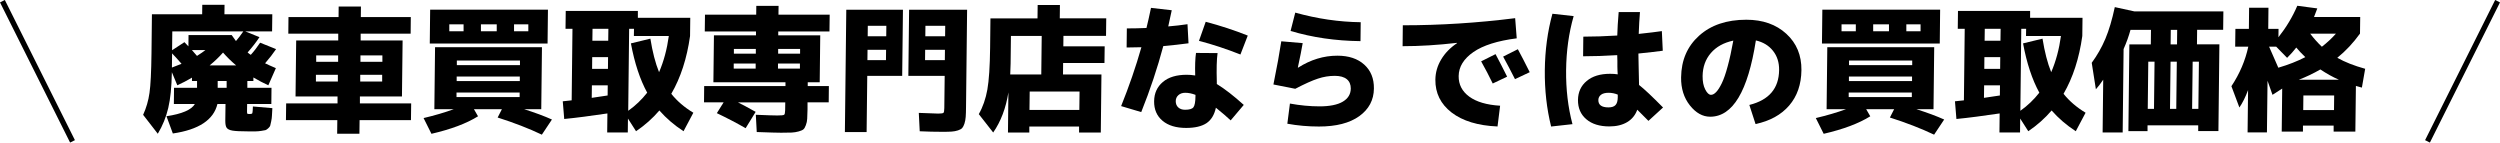 <?xml version="1.0" encoding="UTF-8"?> <svg xmlns="http://www.w3.org/2000/svg" id="_レイヤー_2" data-name="レイヤー 2" viewBox="0 0 463.73 26.45"><defs><style> .cls-1 { fill: #000; stroke-width: 0px; } .cls-2 { fill: none; stroke: #000; stroke-miterlimit: 10; } </style></defs><g id="_レイヤー_1-2" data-name="レイヤー 1"><g><path class="cls-1" d="M36.55,16.29v-1.27s-.94,0-.94,0v-.62c-.89.53-1.8,1.01-2.72,1.42l-1.01-2.43c-.05,2.74-.27,4.95-.67,6.64-.4,1.69-1.04,3.28-1.94,4.78l-2.72-3.51c.58-1.27.98-2.63,1.18-4.07.21-1.44.33-3.9.37-7.37l.08-7.21h9.32l.02-1.76h4.13l-.02,1.76h8.88l-.04,3.18h-4.96l2.62,1.06c-.61.93-1.35,1.88-2.2,2.84.19.17.38.32.59.44.59-.65,1.17-1.4,1.73-2.25l2.96,1.19c-.53.79-1.21,1.67-2.04,2.63.38.19,1.04.49,2,.9l-1.4,3.18c-.91-.41-1.83-.9-2.77-1.45v.65h-1.12v1.27s4.48,0,4.48,0l-.03,3h-4.49l-.02,1.37c0,.26.02.4.07.44.05.03.21.05.49.05.24,0,.38-.06.43-.17.04-.11.08-.52.1-1.23l3.61.31c-.04.65-.07,1.13-.08,1.43-.01.3-.06.65-.14,1.03-.08.39-.14.65-.18.79-.04.14-.16.3-.37.49-.21.19-.38.3-.51.34-.13.03-.39.08-.79.14-.4.06-.74.09-1.03.09h-1.42c-1.36,0-2.31-.05-2.86-.14-.55-.09-.91-.27-1.09-.52-.18-.25-.26-.68-.26-1.3l.04-3.12h-1.5c-.7,2.94-3.46,4.77-8.27,5.47l-1.18-3.2c2.88-.43,4.64-1.19,5.27-2.27h-3.9l.03-3h4.26ZM33.68,11.84c-.58-.67-1.16-1.32-1.76-1.94l-.03,2.63c.83-.31,1.43-.54,1.79-.7ZM43.77,7.61c.37-.41.82-1.01,1.36-1.78h-13.17l-.04,3.49,2.29-1.5c.08.09.21.22.37.39.16.17.28.3.37.39l.02-2.09h8.01c.27.4.53.77.79,1.11ZM36.54,10.37c.71-.45,1.23-.81,1.56-1.08h-2.5c.1.12.26.3.47.54.21.24.37.42.47.54ZM43.8,12.13c-.9-.76-1.71-1.55-2.43-2.38-.73.83-1.56,1.62-2.48,2.38h4.91ZM42.06,15.02h-1.68v1.27s1.66,0,1.66,0v-1.27Z"></path><path class="cls-1" d="M53.53,3.17h9.27l.02-1.96h4.13l-.02,1.96h9.27l-.03,3.07h-9.27v1.27s7.78,0,7.78,0l-.12,10.38h-7.8v1.29s9.51,0,9.51,0l-.04,3.1h-9.53l-.03,2.53h-4.13l.03-2.53h-9.53l.04-3.1h9.53v-1.29s-4.07,0-4.07,0h-3.72l.12-10.38h7.8v-1.27s-9.26,0-9.26,0l.03-3.07ZM58.6,13.88v1.24s4.07,0,4.07,0v-1.24s-4.07,0-4.07,0ZM62.73,10.27h-4.08v1.19s4.07,0,4.07,0v-1.19ZM66.82,13.88v1.24s4.07,0,4.07,0v-1.24s-4.07,0-4.07,0ZM66.86,10.27v1.19s4.07,0,4.07,0v-1.19s-4.07,0-4.07,0Z"></path><path class="cls-1" d="M97.24,20.26c2.01.64,3.72,1.27,5.14,1.91l-1.87,2.81c-2.41-1.15-5.15-2.21-8.2-3.18l.79-1.55h-5.19l.76,1.32c-2.13,1.33-5.01,2.41-8.64,3.25l-1.46-2.92c2.04-.48,3.91-1.03,5.62-1.65h-3.62l.13-11.49h19.83l-.13,11.49h-3.18ZM83.31,8.07h-3.59l.07-6.28h21.85l-.07,6.28h-18.26ZM83.33,5.8h2.66v-1.29s-2.65,0-2.65,0v1.29ZM84.68,17.16v.85s11.71,0,11.71,0v-.85s-11.71,0-11.71,0ZM84.71,14.19v.85s11.71,0,11.71,0v-.85s-11.71,0-11.71,0ZM84.73,12.08h11.72v-.85s-11.71,0-11.71,0v.85ZM92.14,5.8v-1.29s-2.93,0-2.93,0v1.29s2.93,0,2.93,0ZM95.34,5.8h2.66v-1.29s-2.65,0-2.65,0v1.29Z"></path><path class="cls-1" d="M112.68,21.04c-3.09.46-5.76.81-8.02,1.03l-.27-3.28c.72-.07,1.28-.13,1.65-.18l.15-13.27h-1.29l.04-3.31h13.38v1.27s9.72,0,9.72,0l-.04,3.38c-.58,4.15-1.74,7.72-3.48,10.72,1.07,1.34,2.43,2.51,4.09,3.51l-1.82,3.43c-1.76-1.15-3.25-2.44-4.48-3.85-1.24,1.45-2.68,2.73-4.33,3.85l-1.5-2.35-.03,2.58h-3.82l.04-3.54ZM112.71,17.71l.02-1.88h-2.94l-.03,2.32c.76-.1,1.74-.25,2.95-.44ZM109.83,12.77h2.94l.02-2.17h-2.94l-.02,2.17ZM112.85,5.34h-2.94l-.03,2.22h2.94l.03-2.22ZM117.01,8.05l3.63-.88c.39,2.44.92,4.52,1.61,6.22.87-2.01,1.47-4.25,1.81-6.71h-6.48l.02-1.34h-.9l-.17,15.21c1.34-.95,2.51-2.07,3.52-3.36-1.33-2.43-2.34-5.47-3.02-9.14Z"></path><path class="cls-1" d="M140.18,20.73l-1.87,3.05c-1.61-.93-3.39-1.86-5.34-2.79l1.26-2.01h-3.64l.03-3.02h15.08v-.7s-9.65,0-9.65,0h-3.72l.1-8.7h7.8v-.72s-9.5,0-9.5,0l.04-3.12h9.5l.02-1.63h4.13l-.02,1.63h9.5l-.04,3.12h-9.5v.72s7.79,0,7.79,0l-.1,8.7h-2.22v.7s3.92,0,3.92,0l-.03,3.02h-3.93v1.29c-.02.76-.04,1.34-.06,1.76-.02.41-.1.81-.25,1.19-.14.38-.29.64-.45.77-.16.14-.45.27-.88.39s-.87.19-1.31.21c-.44.02-1.09.03-1.95.03-.69,0-2.19-.04-4.52-.13l-.17-3.2c2.06.09,3.39.13,3.98.13.72,0,1.15-.04,1.27-.13.12-.09.18-.37.19-.85l.02-1.45h-8.78c.77.38,1.87.96,3.29,1.76ZM140.18,11.79h-4.08v.93s4.07,0,4.07,0v-.93ZM140.2,9.96v-.88s-4.07,0-4.07,0v.88s4.07,0,4.07,0ZM144.31,11.79v.93s4.07,0,4.07,0v-.93s-4.07,0-4.07,0ZM144.33,9.96h4.08v-.88s-4.07,0-4.07,0v.88Z"></path><path class="cls-1" d="M156.98,1.8h10.51l-.14,12.27h-6.48l-.12,10.43h-4.03l.26-22.7ZM160.92,9.24l-.02,1.91h3.44l.02-1.91h-3.44ZM160.95,6.73h3.44l.02-1.94h-3.44l-.02,1.94ZM179.39,1.8l-.2,18.05c0,.77-.03,1.39-.06,1.83s-.11.86-.23,1.24c-.12.38-.27.65-.42.83-.16.17-.42.32-.79.44-.37.12-.76.19-1.18.22-.41.03-.98.04-1.7.04-1.34,0-2.75-.03-4.21-.1l-.17-3.41c2.2.09,3.4.13,3.59.13.55,0,.88-.05.98-.14.1-.09.16-.39.16-.89l.07-5.97h-6.74l.14-12.27h10.77ZM175.28,9.24h-3.67l-.02,1.91h3.67l.02-1.91ZM175.31,6.73l.02-1.94h-3.67l-.02,1.94h3.67Z"></path><path class="cls-1" d="M196.57,3.4h8.63l-.04,3.25h-7.9l-.02,1.94h7.67l-.04,3.1h-7.67l-.02,2.12h7.13l-.12,10.77h-4.03v-1.11s-9.23,0-9.23,0v1.11h-3.96l.08-7.44c-.46,2.91-1.4,5.39-2.82,7.44l-2.67-3.41c.76-1.33,1.28-2.85,1.59-4.56.3-1.71.47-4.29.51-7.73l.06-5.47h8.73l.03-2.48h4.13l-.03,2.48ZM187.39,13.81h5.76l.08-7.15h-5.71l-.06,5.17c0,.46-.03,1.13-.07,1.99ZM190.96,20.39h9.25l.04-3.41h-9.25l-.04,3.41Z"></path><path class="cls-1" d="M213.51,1.46l3.84.44c-.4,1.89-.62,2.89-.65,3,1.24-.1,2.43-.24,3.57-.41l.19,3.54c-1.38.19-2.94.36-4.68.52-1.08,4.05-2.44,8.13-4.09,12.24l-3.73-1.11c1.47-3.65,2.73-7.29,3.76-10.92-1.17.03-2.08.05-2.74.05l.04-3.54c1.26,0,2.47-.03,3.64-.08.23-.93.52-2.17.84-3.72ZM225.72,15.59c1.47.9,3.13,2.19,4.99,3.87l-2.43,2.87c-.68-.64-1.59-1.42-2.74-2.35-.29,1.33-.87,2.28-1.75,2.87-.88.58-2.13.88-3.77.88-1.86,0-3.32-.44-4.38-1.33-1.06-.89-1.58-2.1-1.56-3.63.02-1.48.56-2.67,1.62-3.56,1.06-.9,2.54-1.34,4.43-1.34.48,0,1.01.04,1.57.13-.05-1.77,0-3.17.15-4.18l4,.03c-.17,1.19-.21,2.98-.14,5.37v.39ZM221.77,17.6c-.69-.26-1.32-.39-1.91-.39-.53,0-.96.15-1.28.44-.32.29-.49.66-.49,1.11,0,.48.15.87.46,1.16.31.29.74.44,1.27.44.79,0,1.31-.15,1.55-.46s.37-1,.38-2.07v-.23ZM222.4,7.58l1.25-3.54c2.69.71,5.29,1.56,7.8,2.56l-1.36,3.51c-2.61-1.03-5.17-1.88-7.69-2.53Z"></path><path class="cls-1" d="M237.67,7.66l3.97.34c-.18,1.07-.48,2.57-.9,4.52l.05.03c2.32-1.48,4.75-2.22,7.28-2.22,2.1,0,3.76.55,4.98,1.65,1.22,1.1,1.82,2.58,1.8,4.44-.02,2.13-.93,3.84-2.72,5.13-1.79,1.28-4.28,1.92-7.48,1.92-2,0-3.95-.17-5.86-.52l.48-3.74c1.86.34,3.7.52,5.52.52s3.33-.29,4.3-.88c.97-.58,1.46-1.39,1.47-2.43,0-.74-.24-1.32-.74-1.73-.5-.41-1.25-.62-2.23-.62-1.05,0-2.1.17-3.14.52-1.05.34-2.44.97-4.19,1.88l-4.05-.8c.66-3.24,1.14-5.91,1.46-8.01ZM239.39,5.75l.87-3.41c4.07,1.14,8.12,1.73,12.14,1.78l-.04,3.51c-4.61-.05-8.94-.68-12.97-1.89Z"></path><path class="cls-1" d="M260.22,4.69c6.9,0,13.85-.44,20.83-1.32l.29,3.74c-3.55.45-6.23,1.3-8.03,2.54-1.8,1.25-2.72,2.73-2.74,4.46-.02,1.57.64,2.84,1.96,3.81s3.23,1.54,5.73,1.69l-.48,3.85c-3.63-.15-6.47-1.02-8.51-2.58-2.04-1.57-3.05-3.61-3.02-6.12.02-1.31.37-2.55,1.08-3.73.7-1.18,1.69-2.19,2.95-3.03l-.03-.05c-3.53.41-6.89.62-10.08.62l.04-3.87ZM279.56,14.22l-2.67,1.27c-.66-1.36-1.37-2.73-2.15-4.11l2.67-1.34c.78,1.46,1.49,2.86,2.15,4.18ZM283.75,13.39l-2.73,1.29c-.76-1.5-1.49-2.89-2.2-4.18l2.73-1.37c.61,1.12,1.34,2.54,2.2,4.26Z"></path><path class="cls-1" d="M287.95,2.55l3.95.44c-.9,3.13-1.36,6.47-1.4,10.02-.04,3.55.35,6.89,1.18,10.02l-3.96.44c-.82-3.29-1.21-6.77-1.17-10.46.04-3.68.51-7.17,1.41-10.46ZM299.99,6.6c.03-1.21.12-2.66.26-4.36h3.95c-.1,1.24-.18,2.59-.23,4.05,1.93-.21,3.36-.38,4.29-.52l.17,3.64c-.98.14-2.49.31-4.52.52,0,.84.02,1.72.05,2.63.03.72.05,1.79.07,3.2.99.77,2.47,2.17,4.45,4.18l-2.71,2.48c-1.17-1.19-1.86-1.88-2.07-2.07-.36,1-.98,1.77-1.87,2.3-.89.53-1.99.8-3.3.8-1.81,0-3.24-.44-4.28-1.33-1.05-.89-1.56-2.08-1.55-3.58.02-1.46.56-2.64,1.62-3.52,1.06-.89,2.5-1.33,4.33-1.33.53,0,1.01.03,1.42.1-.02-.15-.03-.39-.04-.71-.01-.32-.02-.56-.02-.71,0-.24,0-.6,0-1.07,0-.47-.01-.83-.03-1.07-2.26.14-4.37.21-6.33.21l.04-3.64c1.93,0,4.04-.07,6.33-.21ZM300.08,17.55c-.53-.22-1.1-.34-1.7-.34s-1.09.12-1.41.37c-.32.25-.48.57-.49.97-.01.91.61,1.37,1.87,1.37.6,0,1.04-.14,1.31-.43.27-.28.41-.75.42-1.41v-.54Z"></path><path class="cls-1" d="M324.51,19.46c3.63-.91,5.46-3.06,5.5-6.46.02-1.41-.36-2.6-1.14-3.58-.77-.97-1.83-1.61-3.17-1.92-1.47,9.43-4.29,14.15-8.48,14.15-1.39,0-2.65-.7-3.76-2.1s-1.66-3.14-1.63-5.2c.04-3.19,1.15-5.76,3.34-7.73,2.19-1.97,5.11-2.96,8.76-2.96,3.05,0,5.52.87,7.42,2.61,1.9,1.74,2.83,3.99,2.8,6.74-.03,2.65-.79,4.84-2.27,6.56-1.48,1.72-3.56,2.87-6.24,3.44l-1.15-3.54ZM321.52,7.53c-1.78.38-3.17,1.15-4.17,2.31-1,1.16-1.51,2.59-1.53,4.27-.01,1,.15,1.83.49,2.49.34.66.69.99,1.07.99.31,0,.63-.17.96-.52.33-.34.68-.89,1.04-1.63.36-.74.73-1.79,1.09-3.14.37-1.35.72-2.95,1.05-4.79Z"></path><path class="cls-1" d="M355.49,20.26c2.01.64,3.72,1.27,5.14,1.91l-1.87,2.81c-2.42-1.15-5.15-2.21-8.2-3.18l.79-1.55h-5.19l.76,1.32c-2.13,1.33-5.01,2.41-8.64,3.25l-1.46-2.92c2.04-.48,3.91-1.03,5.62-1.65h-3.62l.13-11.49h19.83l-.13,11.49h-3.18ZM341.55,8.07h-3.59l.07-6.28h21.85l-.07,6.28h-18.26ZM341.58,5.8h2.66v-1.29s-2.65,0-2.65,0v1.29ZM342.92,17.16v.85s11.71,0,11.71,0v-.85s-11.71,0-11.71,0ZM342.96,14.19v.85s11.71,0,11.71,0v-.85s-11.71,0-11.71,0ZM342.98,12.08h11.72v-.85s-11.72,0-11.72,0v.85ZM350.39,5.8v-1.29s-2.93,0-2.93,0v1.29s2.93,0,2.93,0ZM353.59,5.8h2.66v-1.29s-2.64,0-2.64,0v1.29Z"></path><path class="cls-1" d="M370.92,21.04c-3.09.46-5.76.81-8.02,1.03l-.27-3.28c.72-.07,1.28-.13,1.66-.18l.15-13.27h-1.29l.04-3.31h13.38v1.27s9.72,0,9.72,0l-.04,3.38c-.58,4.15-1.74,7.72-3.48,10.72,1.07,1.34,2.43,2.51,4.09,3.51l-1.82,3.43c-1.76-1.15-3.25-2.44-4.48-3.85-1.24,1.45-2.68,2.73-4.33,3.85l-1.5-2.35-.03,2.58h-3.82l.04-3.54ZM370.96,17.71l.02-1.88h-2.94l-.03,2.32c.76-.1,1.74-.25,2.95-.44ZM368.07,12.77h2.94l.02-2.17h-2.94l-.02,2.17ZM371.1,5.34h-2.94l-.03,2.22h2.94l.03-2.22ZM375.25,8.05l3.62-.88c.39,2.44.92,4.52,1.61,6.22.87-2.01,1.47-4.25,1.81-6.71h-6.48l.02-1.34h-.9l-.17,15.21c1.34-.95,2.51-2.07,3.52-3.36-1.33-2.43-2.34-5.47-3.02-9.14Z"></path><path class="cls-1" d="M398.35,23.26v1.06h-3.55l.18-16.09h3.98l.03-2.69h-3.8c-.31,1.14-.73,2.32-1.28,3.56l-.17,15.47h-3.72l.11-9.79c-.49.74-.95,1.33-1.36,1.78l-.77-4.91c1.01-1.38,1.86-2.86,2.53-4.45.67-1.59,1.25-3.55,1.75-5.88l3.66.8h16.48l-.04,3.41h-4.83l-.03,2.69h4.16l-.18,16.09h-3.75v-1.06s-9.39,0-9.39,0ZM399.55,20.19l.1-8.75h-1.16l-.1,8.75h1.16ZM403.68,20.19l.1-8.75h-1.16l-.1,8.75h1.16ZM402.66,5.54l-.03,2.69h1.19l.03-2.69h-1.19ZM406.62,20.19h1.16l.1-8.75h-1.16l-.1,8.75Z"></path><path class="cls-1" d="M414.67,5.36h2.48l.04-3.93h3.59l-.04,3.93h1.91l-.02,1.55c1.47-1.86,2.63-3.8,3.5-5.84l3.71.49c-.28.77-.49,1.31-.61,1.6h8.57l-.04,3.07c-1.24,1.72-2.64,3.22-4.21,4.49,1.39.79,3.11,1.47,5.17,2.04l-.61,3.49c-.26-.07-.63-.17-1.11-.31l-.1,8.47h-4.03v-1.11s-5.69,0-5.69,0v1.11h-3.94l.09-7.98-1.8,1.16c-.1-.26-.41-1.13-.92-2.61l-.11,9.58h-3.59l.09-7.85c-.48,1.29-1.02,2.37-1.61,3.23l-1.48-3.95c1.54-2.32,2.58-4.77,3.13-7.33h-2.43l.04-3.31ZM427.62,10.6c-.7-.67-1.26-1.27-1.68-1.78-.47.62-1.04,1.26-1.7,1.91l-2.02-2.07h-1.32c.24.52.56,1.26.98,2.23.42.97.66,1.53.73,1.67,1.88-.55,3.55-1.21,5-1.96ZM433.85,14.79c-1.15-.5-2.29-1.14-3.44-1.91-1.28.74-2.62,1.38-4,1.91h7.44ZM432.94,20.42l.03-2.71h-5.71l-.03,2.71h5.71ZM430.69,8.67c.95-.74,1.83-1.55,2.61-2.43h-4.78c.68.9,1.4,1.7,2.17,2.43Z"></path></g><line class="cls-2" x1="13.45" y1="26.22" x2=".45" y2=".22"></line><line class="cls-2" x1="450.28" y1="26.22" x2="463.28" y2=".22"></line></g></svg> 